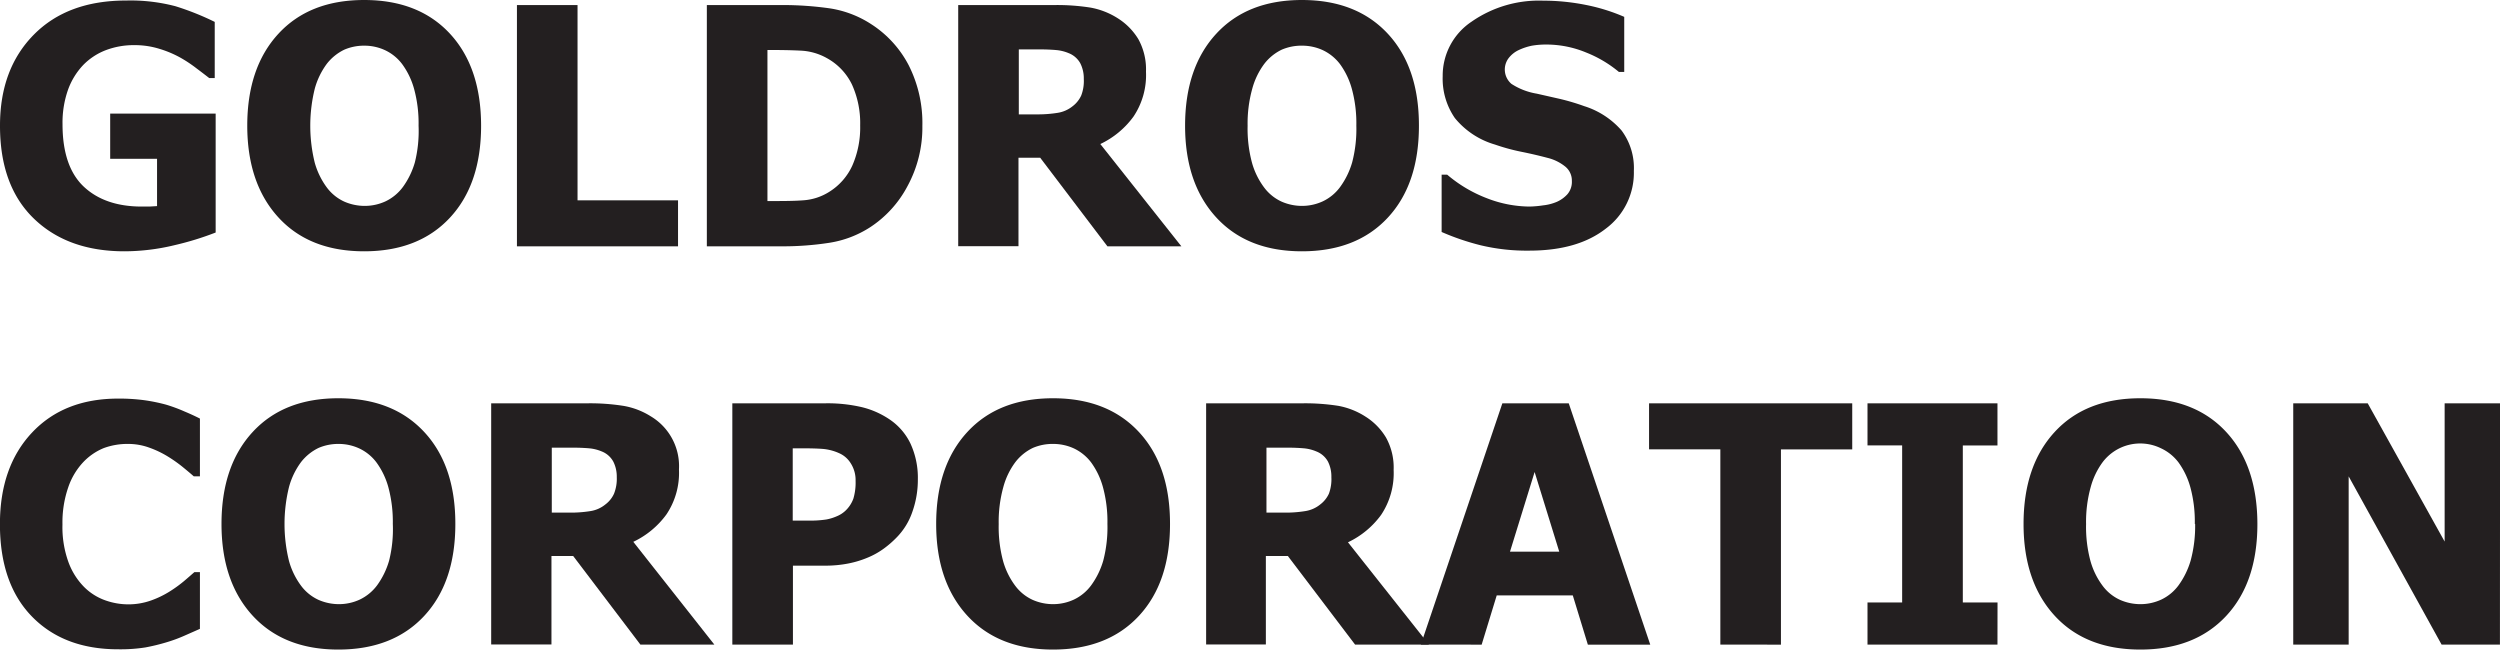 <svg id="Layer_1" data-name="Layer 1" xmlns="http://www.w3.org/2000/svg" viewBox="0 0 376.64 97.87"><defs><style>.cls-1{fill:#231f20;}</style></defs><title>gros</title><path class="cls-1" d="M165.78,356.27a44.82,44.82,0,0,1-6.21,1.91,32.3,32.3,0,0,1-7.53.92q-8.56,0-13.66-4.94t-5.09-14q0-8.53,5.09-13.69t13.93-5.15a26.54,26.54,0,0,1,7.42.86,41.07,41.07,0,0,1,5.91,2.36V333h-.83c-.44-.34-1.07-.83-1.9-1.45a20.41,20.41,0,0,0-2.4-1.6,15.89,15.89,0,0,0-3.16-1.34,12.48,12.48,0,0,0-3.8-.57,11.88,11.88,0,0,0-4.27.74,9.52,9.52,0,0,0-3.44,2.24,10.66,10.66,0,0,0-2.29,3.71,14.9,14.9,0,0,0-.84,5.23q0,6.38,3.2,9.4c2.13,2,5.05,3,8.74,3,.33,0,.71,0,1.15,0l1.15-.07v-7.13h-7.06v-6.81h15.89Z" transform="translate(-133.29 -321.24)"/><path class="cls-1" d="M205.77,340.18q0,8.82-4.71,13.87t-12.91,5.05q-8.24,0-12.92-5.11t-4.69-13.81q0-8.76,4.69-13.85t12.92-5.09q8.21,0,12.91,5.06T205.77,340.18Zm-9.42,0a19.68,19.68,0,0,0-.67-5.53,11.49,11.49,0,0,0-1.8-3.75,6.88,6.88,0,0,0-2.65-2.13,7.38,7.38,0,0,0-3.06-.65,7.51,7.51,0,0,0-3,.6,7.43,7.43,0,0,0-2.64,2.13,11.27,11.27,0,0,0-1.82,3.76,23.36,23.36,0,0,0,0,11.15,11.5,11.5,0,0,0,1.8,3.7,6.81,6.81,0,0,0,2.66,2.16,7.7,7.7,0,0,0,3.08.64,7.46,7.46,0,0,0,3.13-.69,7,7,0,0,0,2.61-2.16,11.91,11.91,0,0,0,1.8-3.7A19.46,19.46,0,0,0,196.35,340.16Z" transform="translate(-133.29 -321.24)"/><path class="cls-1" d="M235.44,358.35H211.17V322h9.13v29.42h15.14Z" transform="translate(-133.29 -321.24)"/><path class="cls-1" d="M272.25,340.21A18.49,18.49,0,0,1,270,349.3a16.67,16.67,0,0,1-5.61,6.17,15.79,15.79,0,0,1-6.17,2.35,45.5,45.5,0,0,1-7.09.53H239.78V322h11.28a50.53,50.53,0,0,1,7.18.49,15.79,15.79,0,0,1,6.27,2.37,16.28,16.28,0,0,1,5.67,6.19A19.27,19.27,0,0,1,272.25,340.21Zm-9.37-.08a14.07,14.07,0,0,0-1.23-6.14,9,9,0,0,0-3.8-4,8.84,8.84,0,0,0-3.9-1.12c-1.35-.07-3-.1-4.87-.1h-.17v22.76h.17c2,0,3.78,0,5.19-.11a8.32,8.32,0,0,0,4-1.31,9.11,9.11,0,0,0,3.42-3.91A14.21,14.21,0,0,0,262.88,340.13Z" transform="translate(-133.29 -321.24)"/><path class="cls-1" d="M311.27,358.35H300.13L290,345h-3.27v13.33h-9.08V322h14.62a32.47,32.47,0,0,1,5.28.38A11.38,11.38,0,0,1,301.7,324a9.55,9.55,0,0,1,3.1,3.16,9.41,9.41,0,0,1,1.14,4.87,11.23,11.23,0,0,1-1.88,6.77,13.15,13.15,0,0,1-5,4.14Zm-14.7-25.22a5,5,0,0,0-.53-2.36,3.41,3.41,0,0,0-1.74-1.52,6.3,6.3,0,0,0-1.91-.47c-.7-.06-1.57-.1-2.61-.1h-3v9.79h2.61a18.76,18.76,0,0,0,3.24-.23,4.75,4.75,0,0,0,2.26-1,4.24,4.24,0,0,0,1.3-1.63A6.08,6.08,0,0,0,296.57,333.13Z" transform="translate(-133.29 -321.24)"/><path class="cls-1" d="M347.06,340.18q0,8.82-4.71,13.87t-12.92,5.05q-8.22,0-12.91-5.11t-4.69-13.81q0-8.76,4.69-13.85t12.91-5.09q8.2,0,12.92,5.06T347.06,340.18Zm-9.43,0a19.68,19.68,0,0,0-.67-5.53,11.48,11.48,0,0,0-1.79-3.75,7,7,0,0,0-2.65-2.13,7.45,7.45,0,0,0-3.06-.65,7.53,7.53,0,0,0-3.06.6,7.32,7.32,0,0,0-2.63,2.13,11.08,11.08,0,0,0-1.82,3.76,19.56,19.56,0,0,0-.7,5.59,19.82,19.82,0,0,0,.66,5.56,11.31,11.31,0,0,0,1.81,3.7,6.81,6.81,0,0,0,2.66,2.16,7.66,7.66,0,0,0,3.08.64,7.45,7.45,0,0,0,3.12-.69,6.89,6.89,0,0,0,2.61-2.16,11.93,11.93,0,0,0,1.81-3.7A19.88,19.88,0,0,0,337.63,340.16Z" transform="translate(-133.29 -321.24)"/><path class="cls-1" d="M363.68,359a29.71,29.71,0,0,1-7.33-.81,37.08,37.08,0,0,1-5.87-2v-8.64h.83a20.47,20.47,0,0,0,6,3.56,18,18,0,0,0,6.39,1.25,15.47,15.47,0,0,0,2.06-.18,7.2,7.2,0,0,0,2.07-.53,4.72,4.72,0,0,0,1.61-1.16,2.86,2.86,0,0,0,.66-2,2.7,2.7,0,0,0-1.08-2.22,6.79,6.79,0,0,0-2.56-1.24c-1.24-.33-2.56-.64-4-.93a30.48,30.48,0,0,1-3.94-1.08,12.19,12.19,0,0,1-6.05-4,10.44,10.44,0,0,1-1.83-6.3A9.77,9.77,0,0,1,355,324.5a17.75,17.75,0,0,1,10.79-3.16,32.77,32.77,0,0,1,6.46.65,28.06,28.06,0,0,1,5.74,1.79v8.3h-.8a18.09,18.09,0,0,0-4.94-2.93,15.67,15.67,0,0,0-6-1.2,12.67,12.67,0,0,0-2.15.17,8.81,8.81,0,0,0-2,.66,4.13,4.13,0,0,0-1.48,1.16,2.84,2.84,0,0,0,.37,3.93,9.92,9.92,0,0,0,3.82,1.48l3.53.8a34.15,34.15,0,0,1,3.62,1.08,12.39,12.39,0,0,1,5.63,3.67,9.47,9.47,0,0,1,1.85,6.09,10.48,10.48,0,0,1-4.26,8.72C372.35,357.91,368.52,359,363.68,359Z" transform="translate(-133.29 -321.24)"/><path class="cls-1" d="M151.09,419.06q-8.19,0-13-4.95t-4.81-13.9q0-8.64,4.82-13.78t13-5.14a28.77,28.77,0,0,1,3.91.24,26.35,26.35,0,0,1,3.32.68,23.93,23.93,0,0,1,2.71,1c1,.42,1.76.78,2.37,1.09V393h-.93c-.44-.39-1-.86-1.66-1.4a21,21,0,0,0-2.27-1.6,14.76,14.76,0,0,0-2.8-1.33,9.25,9.25,0,0,0-3.18-.55,10.32,10.32,0,0,0-3.63.62,8.87,8.87,0,0,0-3.14,2.16,10.42,10.42,0,0,0-2.23,3.76,16.21,16.21,0,0,0-.87,5.59,15.51,15.51,0,0,0,.91,5.7,10.43,10.43,0,0,0,2.36,3.73,8.55,8.55,0,0,0,3.17,2,10.36,10.36,0,0,0,3.47.61,10.17,10.17,0,0,0,3.45-.59,14.22,14.22,0,0,0,2.76-1.33,19.44,19.44,0,0,0,2.14-1.54c.62-.52,1.16-1,1.61-1.39h.84v8.54L161.1,417a22.13,22.13,0,0,1-2.71,1,30.12,30.12,0,0,1-3.2.78A24.27,24.27,0,0,1,151.09,419.06Z" transform="translate(-133.29 -321.24)"/><path class="cls-1" d="M201.89,400.18q0,8.82-4.71,13.87t-12.92,5.05q-8.22,0-12.91-5.11t-4.69-13.81q0-8.76,4.69-13.85t12.91-5.09q8.2,0,12.92,5.06T201.89,400.18Zm-9.42,0a20.05,20.05,0,0,0-.67-5.53,11.49,11.49,0,0,0-1.8-3.75,6.88,6.88,0,0,0-2.65-2.13,7.38,7.38,0,0,0-3.06-.65,7.51,7.51,0,0,0-3,.6,7.43,7.43,0,0,0-2.64,2.13,11.27,11.27,0,0,0-1.82,3.76,23.36,23.36,0,0,0,0,11.15,11.3,11.3,0,0,0,1.8,3.7,6.81,6.81,0,0,0,2.66,2.16,7.7,7.7,0,0,0,3.08.64,7.45,7.45,0,0,0,3.12-.69,7,7,0,0,0,2.62-2.16,11.91,11.91,0,0,0,1.8-3.7A19.46,19.46,0,0,0,192.47,400.16Z" transform="translate(-133.29 -321.24)"/><path class="cls-1" d="M240.91,418.35H229.77L219.64,405h-3.27v13.33h-9.08V382h14.62a32.26,32.26,0,0,1,5.27.38,11.25,11.25,0,0,1,4.15,1.58,8.73,8.73,0,0,1,4.25,8,11.23,11.23,0,0,1-1.88,6.77,13.11,13.11,0,0,1-5,4.14Zm-14.7-25.22a5,5,0,0,0-.53-2.36,3.41,3.41,0,0,0-1.74-1.52,6.3,6.3,0,0,0-1.91-.47c-.7-.06-1.57-.1-2.61-.1h-3v9.79H219a18.76,18.76,0,0,0,3.24-.23,4.67,4.67,0,0,0,2.25-1,4.18,4.18,0,0,0,1.31-1.63A6.08,6.08,0,0,0,226.21,393.13Z" transform="translate(-133.29 -321.24)"/><path class="cls-1" d="M271.57,393.47a14.4,14.4,0,0,1-.81,4.83,10.14,10.14,0,0,1-2.32,3.84,14.94,14.94,0,0,1-2,1.75,11.71,11.71,0,0,1-2.46,1.37,14.87,14.87,0,0,1-2.92.88,17.89,17.89,0,0,1-3.52.32h-4.79v11.89h-9.13V382H257.7a22.58,22.58,0,0,1,5.43.58,12.89,12.89,0,0,1,4.14,1.82,9.16,9.16,0,0,1,3.18,3.65A12.29,12.29,0,0,1,271.57,393.47Zm-9.38.22a4.68,4.68,0,0,0-.73-2.65,3.87,3.87,0,0,0-1.76-1.53,7.47,7.47,0,0,0-2.47-.64q-1.19-.09-3.21-.09h-1.3v10.89h.64l2.44,0a15.59,15.59,0,0,0,2-.17,7,7,0,0,0,1.55-.48,4.21,4.21,0,0,0,1.26-.79,4.72,4.72,0,0,0,1.25-1.88A8.54,8.54,0,0,0,262.19,393.69Z" transform="translate(-133.29 -321.24)"/><path class="cls-1" d="M309.56,400.18q0,8.82-4.71,13.87t-12.92,5.05q-8.22,0-12.91-5.11t-4.69-13.81q0-8.76,4.69-13.85t12.91-5.09q8.2,0,12.92,5.06T309.56,400.18Zm-9.43,0a19.68,19.68,0,0,0-.67-5.53,11.48,11.48,0,0,0-1.79-3.75,7,7,0,0,0-2.65-2.13,7.45,7.45,0,0,0-3.06-.65,7.53,7.53,0,0,0-3.06.6,7.32,7.32,0,0,0-2.63,2.13,11.08,11.08,0,0,0-1.82,3.76,19.56,19.56,0,0,0-.7,5.59,19.82,19.82,0,0,0,.66,5.56,11.31,11.31,0,0,0,1.81,3.7,6.81,6.81,0,0,0,2.66,2.16,7.66,7.66,0,0,0,3.08.64,7.45,7.45,0,0,0,3.12-.69,6.89,6.89,0,0,0,2.61-2.16,11.93,11.93,0,0,0,1.81-3.7A19.88,19.88,0,0,0,300.13,400.16Z" transform="translate(-133.29 -321.24)"/><path class="cls-1" d="M348.57,418.35H337.44L327.31,405H324v13.33H315V382h14.63a32.43,32.43,0,0,1,5.27.38A11.32,11.32,0,0,1,339,384a9.45,9.45,0,0,1,3.1,3.16,9.31,9.31,0,0,1,1.15,4.87,11.3,11.3,0,0,1-1.88,6.77,13.11,13.11,0,0,1-5,4.14Zm-14.7-25.22a5,5,0,0,0-.52-2.36,3.4,3.4,0,0,0-1.75-1.52,6.23,6.23,0,0,0-1.9-.47c-.7-.06-1.57-.1-2.61-.1h-3v9.79h2.61a18.55,18.55,0,0,0,3.23-.23,4.71,4.71,0,0,0,2.26-1,4.27,4.27,0,0,0,1.31-1.63A6.27,6.27,0,0,0,333.87,393.13Z" transform="translate(-133.29 -321.24)"/><path class="cls-1" d="M347.35,418.35,359.63,382h10l12.28,36.36h-9.4l-2.27-7.42H358.78l-2.27,7.42Zm20.85-14-3.71-12-3.71,12Z" transform="translate(-133.29 -321.24)"/><path class="cls-1" d="M392.47,418.35V388.93H381.73V382h30.61v6.94H401.6v29.42Z" transform="translate(-133.29 -321.24)"/><path class="cls-1" d="M434.22,418.35H414.64V412h5.22V388.34h-5.22V382h19.58v6.35H429V412h5.23Z" transform="translate(-133.29 -321.24)"/><path class="cls-1" d="M473.38,400.18q0,8.82-4.72,13.87t-12.91,5.05q-8.24,0-12.92-5.11t-4.68-13.81q0-8.76,4.68-13.85t12.92-5.09q8.21,0,12.91,5.06T473.38,400.18Zm-9.43,0a19.68,19.68,0,0,0-.67-5.53,11.69,11.69,0,0,0-1.79-3.75,7,7,0,0,0-2.65-2.13,7.1,7.1,0,0,0-8.76,2.08,11.26,11.26,0,0,0-1.81,3.76,19.56,19.56,0,0,0-.7,5.59,19.82,19.82,0,0,0,.66,5.56,11.31,11.31,0,0,0,1.81,3.7,6.74,6.74,0,0,0,2.66,2.16,7.61,7.61,0,0,0,3.07.64,7.46,7.46,0,0,0,3.13-.69,6.89,6.89,0,0,0,2.61-2.16,12.16,12.16,0,0,0,1.81-3.7A19.88,19.88,0,0,0,464,400.16Z" transform="translate(-133.29 -321.24)"/><path class="cls-1" d="M509.92,418.35h-8.79l-14-25.34v25.34h-8.35V382H490l11.59,20.83V382h8.35Z" transform="translate(-133.29 -321.24)"/></svg>